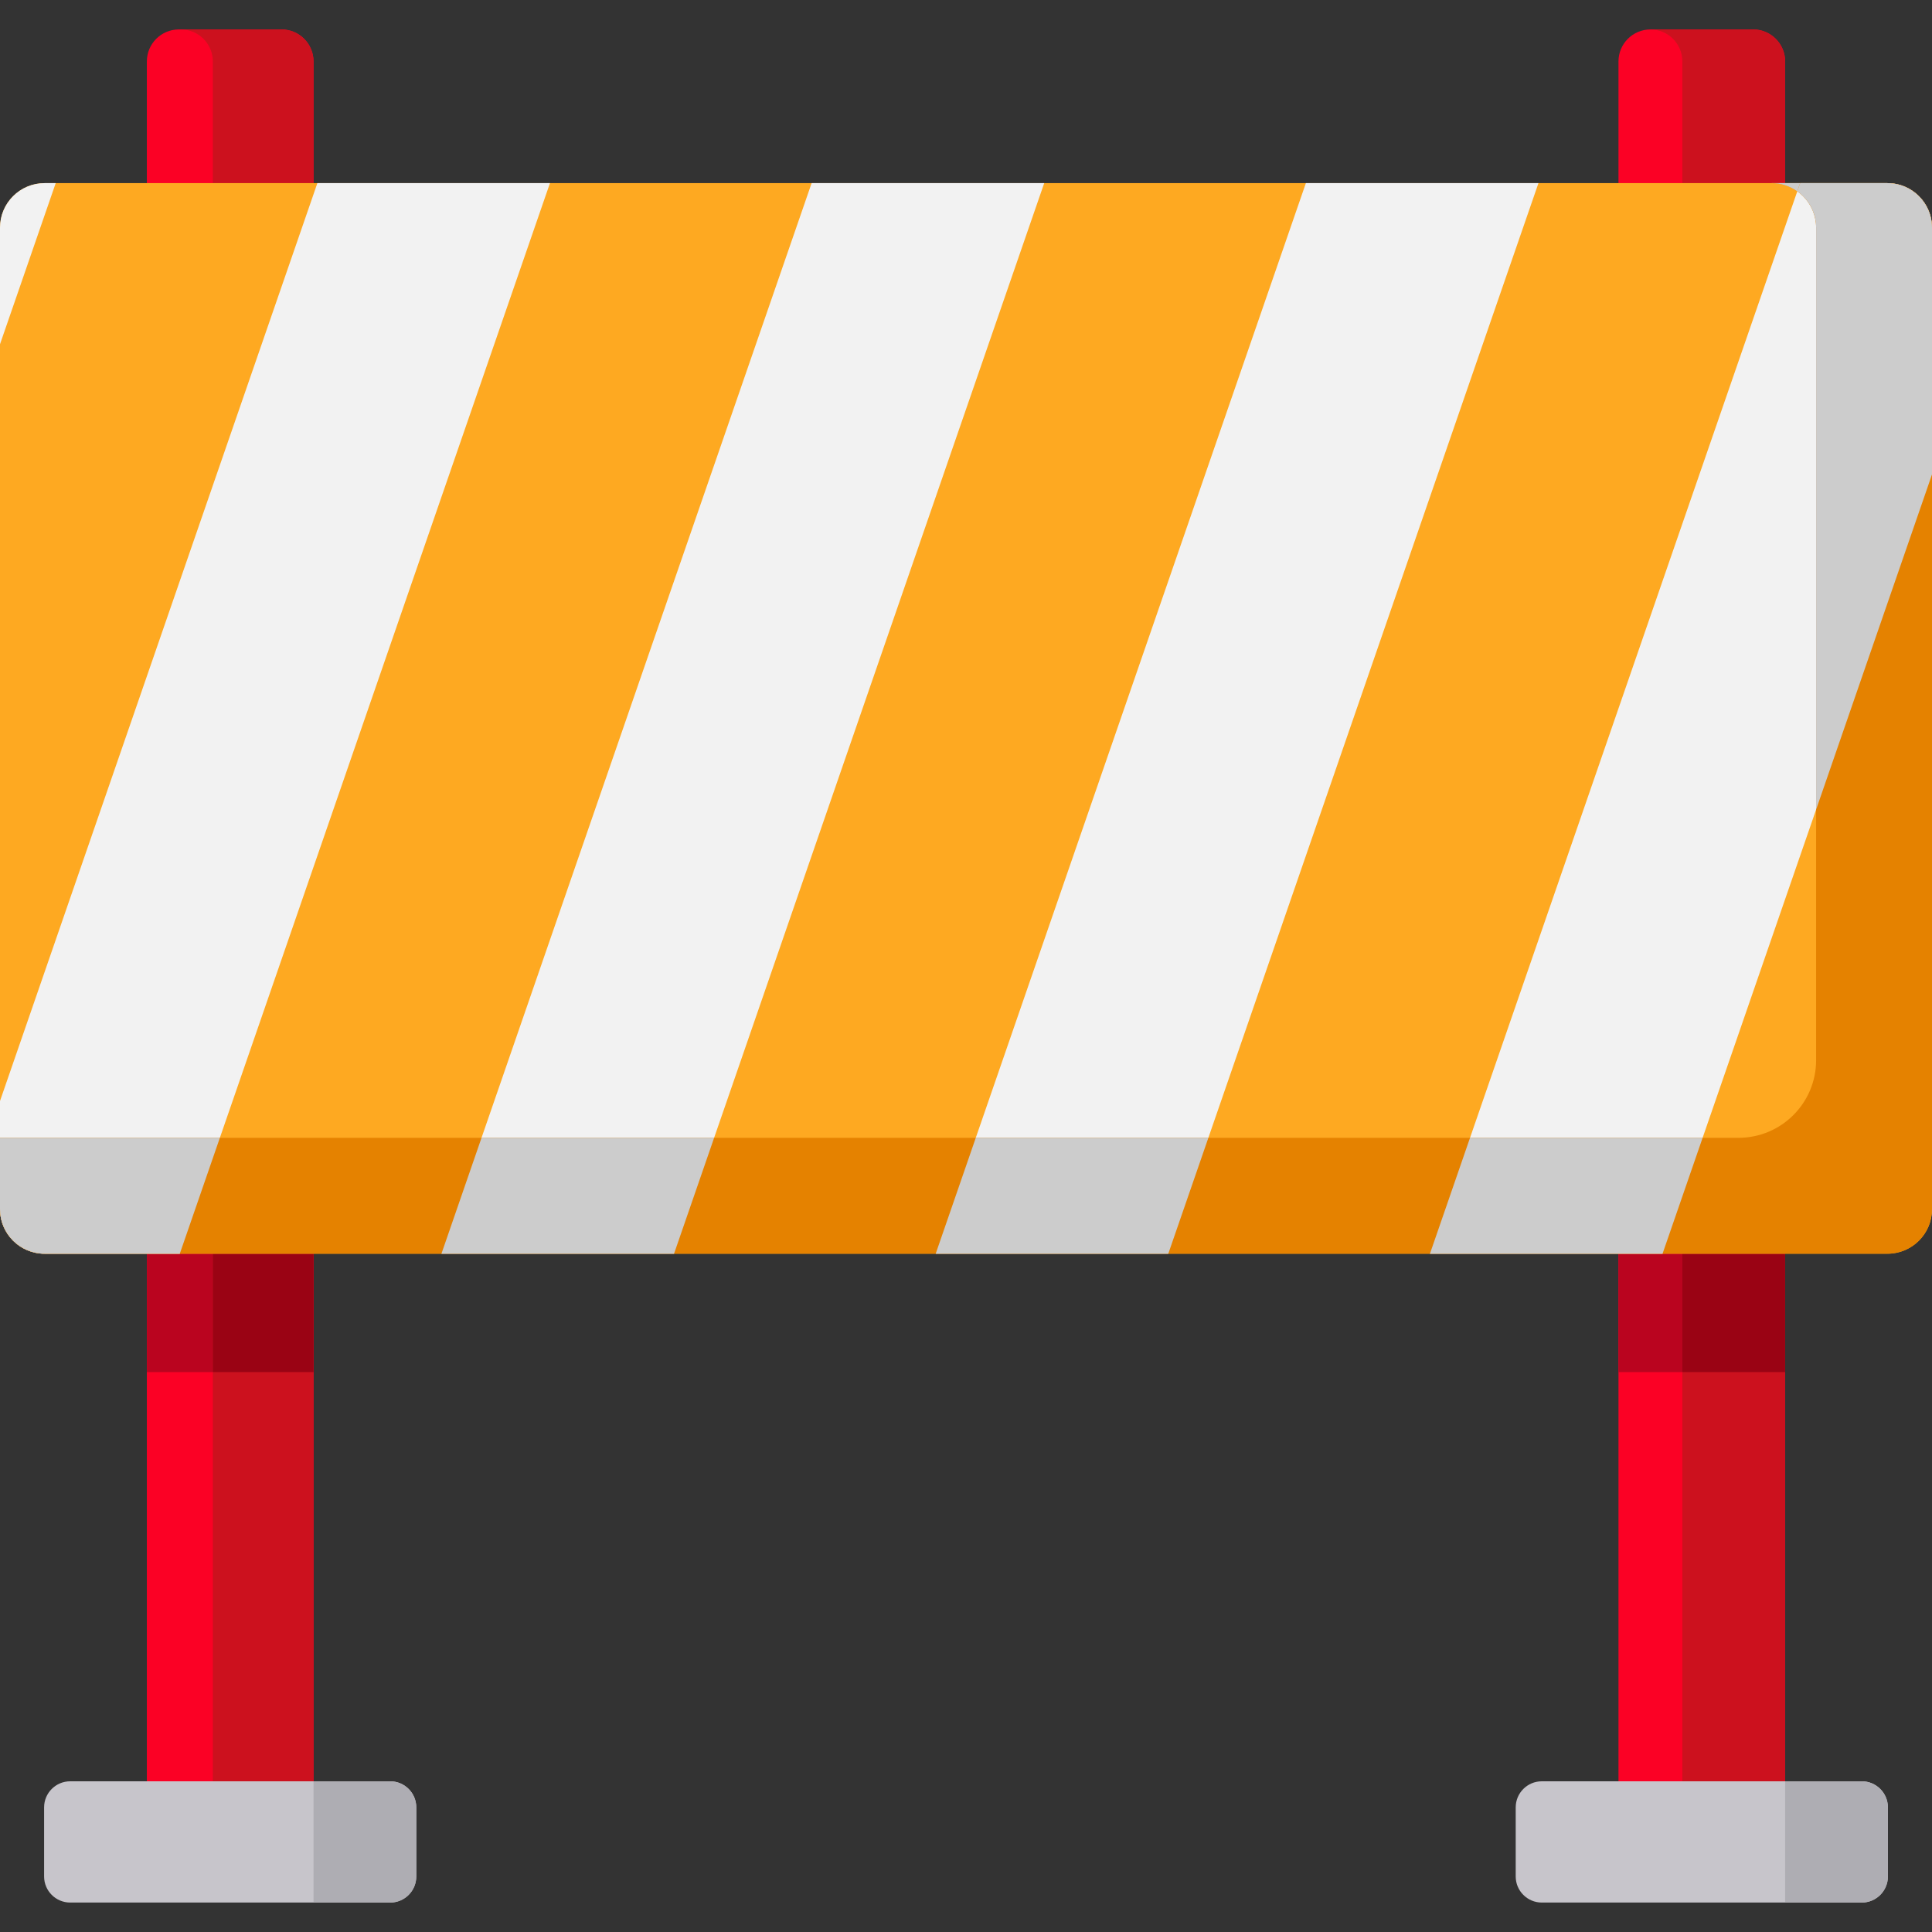 <?xml version="1.0" encoding="iso-8859-1"?>
<!-- Uploaded to: SVG Repo, www.svgrepo.com, Generator: SVG Repo Mixer Tools -->
<svg version="1.1" id="Layer_1" xmlns="http://www.w3.org/2000/svg" xmlns:xlink="http://www.w3.org/1999/xlink" 
	 viewBox="0 0 512.001 512.001" xml:space="preserve">
<rect x="0" y="0" width="512.001" height="512.001" fill="#333333" stroke="none"/>
<g>
	<path style="fill:#FB0125;" d="M83.087,472.064H38.919v-69.908v-1.918v-28.894V16.285c0-4.685,3.798-8.483,8.483-8.483h27.201
		c4.685,0,8.483,3.798,8.483,8.483V472.064z"/>
	<path style="fill:#FB0125;" d="M473.081,472.064h-44.167V16.285c0-4.685,3.798-8.483,8.483-8.483h27.202
		c4.685,0,8.483,3.798,8.483,8.483v455.779H473.081z"/>
</g>
<g>
	<rect x="428.915" y="332.245" style="fill:#BA041F;" width="44.167" height="31.377"/>
	<rect x="38.922" y="332.245" style="fill:#BA041F;" width="44.167" height="31.377"/>
</g>
<path style="fill:#CC111E;" d="M74.604,7.802H47.92c4.685,0,8.483,3.798,8.483,8.483v455.779h26.684V16.285
	C83.087,11.601,79.289,7.802,74.604,7.802z"/>
<rect x="56.403" y="332.245" style="fill:#9A0314;" width="26.684" height="31.377"/>
<path style="fill:#C7C5CB;" d="M103.407,472.064H18.6c-3.818,0-6.913,3.096-6.913,6.913v18.308c0,3.818,3.096,6.913,6.913,6.913
	h84.807c3.818,0,6.913-3.096,6.913-6.913v-18.308C110.32,475.16,107.224,472.064,103.407,472.064z"/>
<path style="fill:#AEADB3;" d="M83.087,472.064v32.135h20.32c3.818,0,6.913-3.096,6.913-6.913v-18.308
	c0-3.818-3.096-6.913-6.913-6.913L83.087,472.064L83.087,472.064z"/>
<path style="fill:#CC111E;" d="M464.597,7.802h-27.202c-0.006,0-0.011,0.001-0.016,0.001c4.678,0.009,8.467,3.802,8.467,8.482
	v455.779h27.233V16.285C473.081,11.601,469.283,7.802,464.597,7.802z"/>
<rect x="445.846" y="332.245" style="fill:#9A0314;" width="27.233" height="31.377"/>
<path style="fill:#C7C5CB;" d="M493.4,472.064h-84.808c-3.818,0-6.913,3.096-6.913,6.913v18.308c0,3.818,3.096,6.913,6.913,6.913
	H493.4c3.818,0,6.913-3.096,6.913-6.913v-18.308C500.314,475.16,497.219,472.064,493.4,472.064z"/>
<path style="fill:#FEA921;" d="M500.19,332.247H11.81C5.287,332.247,0,326.96,0,320.438V60.34c0-6.522,5.287-11.81,11.81-11.81
	H500.19c6.522,0,11.81,5.287,11.81,11.81v260.099C512,326.96,506.712,332.247,500.19,332.247z"/>
<g>
	<polygon style="fill:#F2F2F2;" points="276.728,48.53 215.089,48.53 116.989,332.247 178.628,332.247 	"/>
	<path style="fill:#F2F2F2;" d="M0,91.229L14.763,48.53h-2.955C5.287,48.53,0,53.818,0,60.34V91.229z"/>
	<path style="fill:#F2F2F2;" d="M84.107,48.53L0,291.778v28.66c0,6.522,5.287,11.81,11.81,11.81h35.837L145.746,48.53H84.107z"/>
	<polygon style="fill:#F2F2F2;" points="407.709,48.53 346.07,48.53 247.97,332.247 309.609,332.247 	"/>
	<path style="fill:#F2F2F2;" d="M512,125.726V60.34c0-6.522-5.287-11.81-11.81-11.81h-23.138l-98.1,283.717h61.639L512,125.726z"/>
</g>
<path style="fill:#AEADB3;" d="M473.081,472.064v32.135h20.32c3.818,0,6.913-3.096,6.913-6.913v-18.308
	c0-3.818-3.096-6.913-6.913-6.913L473.081,472.064L473.081,472.064z"/>
<path style="fill:#E58200;" d="M500.19,48.53h-30.71c6.522,0,11.81,5.287,11.81,11.81v220.619c0,11.365-9.213,20.578-20.578,20.578
	H0v18.901c0,6.522,5.287,11.81,11.81,11.81h457.672h30.71c4.484,0,8.385-2.499,10.384-6.18c0.364-0.669,0.665-1.378,0.894-2.117
	c0.115-0.369,0.212-0.748,0.291-1.132c0.158-0.769,0.24-1.564,0.24-2.38l0,0v-18.901V60.34C512,53.818,506.712,48.53,500.19,48.53z"
	/>
<g>
	<path style="fill:#CCCCCC;" d="M512,60.34c0-4.484-2.499-8.385-6.18-10.384C509.5,51.955,512,55.856,512,60.34v65.387l0,0V60.34z"
		/>
	<path style="fill:#CCCCCC;" d="M0,320.438v-18.901l0,0V320.438c0,6.522,5.287,11.81,11.809,11.81l0,0
		C5.287,332.247,0,326.96,0,320.438z"/>
	<path style="fill:#CCCCCC;" d="M500.19,48.53c2.038,0,3.955,0.516,5.629,1.426C504.146,49.047,502.229,48.53,500.19,48.53h-30.71
		c2.543,0,4.892,0.811,6.819,2.178l0.753-2.178H500.19z"/>
	<polygon style="fill:#CCCCCC;" points="127.607,301.538 116.989,332.247 178.628,332.247 189.246,301.538 	"/>
	<path style="fill:#CCCCCC;" d="M0,301.538v18.901c0,6.522,5.287,11.81,11.81,11.81h35.837l10.618-30.71H0z"/>
	<polygon style="fill:#CCCCCC;" points="258.59,301.538 247.97,332.247 309.609,332.247 320.229,301.538 	"/>
	<path style="fill:#CCCCCC;" d="M505.82,49.956c-1.673-0.909-3.59-1.426-5.629-1.426h-23.138l-0.753,2.178
		c3.017,2.139,4.991,5.652,4.991,9.631v154.203l30.71-88.816V60.34C512,55.856,509.5,51.955,505.82,49.956z"/>
	<polygon style="fill:#CCCCCC;" points="389.571,301.538 378.953,332.247 440.592,332.247 451.21,301.538 	"/>
</g>
</svg>